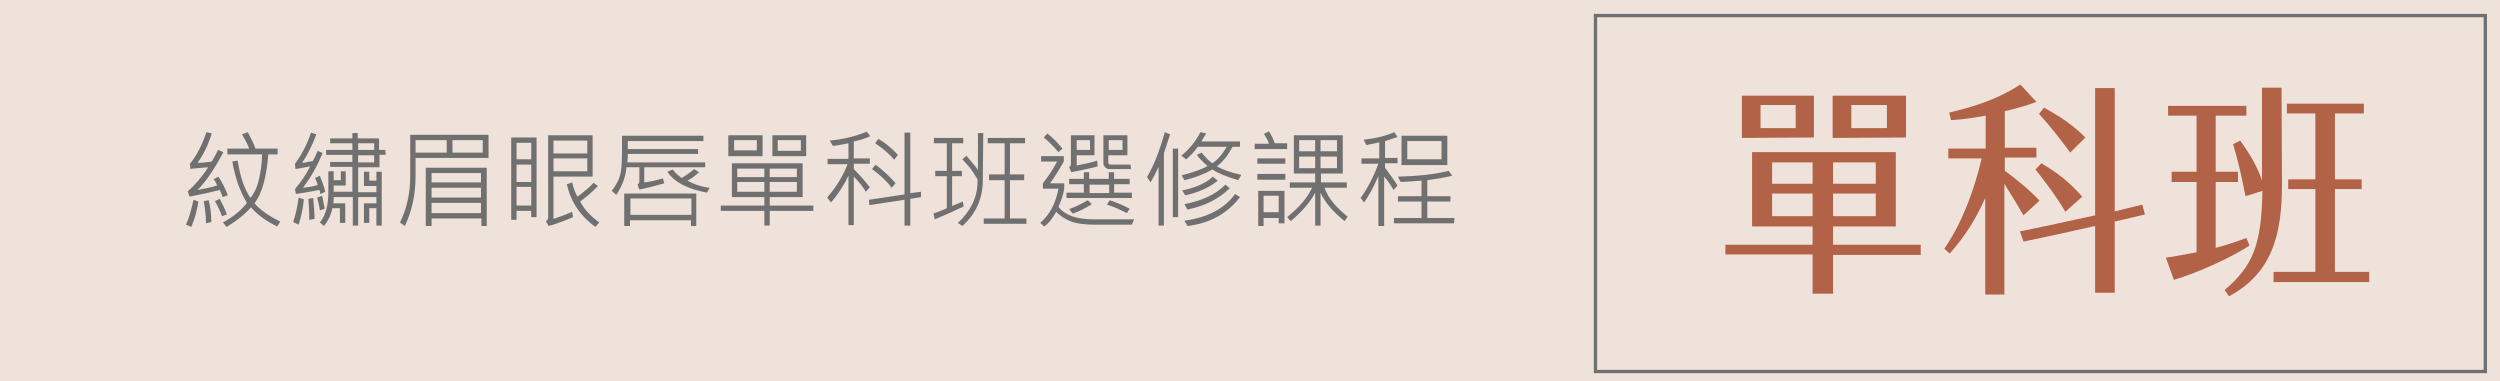 <?xml version="1.0" encoding="utf-8"?>
<!-- Generator: Adobe Illustrator 22.0.1, SVG Export Plug-In . SVG Version: 6.00 Build 0)  -->
<svg version="1.1" id="圖層_1" xmlns="http://www.w3.org/2000/svg" xmlns:xlink="http://www.w3.org/1999/xlink" x="0px" y="0px"
	 width="561.9px" height="85.7px" viewBox="0 0 561.9 85.7" style="enable-background:new 0 0 561.9 85.7;" xml:space="preserve">
<style type="text/css">
	.st0{fill:#EEE2DB;}
	.st1{fill:#B26246;}
	.st2{fill:none;stroke:#717071;stroke-width:0.75;stroke-miterlimit:10;}
	.st3{fill:#717071;}
</style>
<rect x="-73.3" y="-13" class="st0" width="646.8" height="109.9"/>
<g>
	<g>
		<g>
			<g>
				<path class="st1" d="M412,50.9V55h19.7v2.3H412V66h-4.6v-8.8h-19.6V55h19.6v-4.1h-13.6V34.2h32.3v16.7H412z M407.6,30.9
					L391.5,31v-9.5h16.2v9.4H407.6z M395.7,23.6v5.2h7.9v-5.2C403.6,23.6,395.7,23.6,395.7,23.6z M407.4,41.3v-4.8h-9.1v4.8H407.4z
					 M407.4,43.5h-9.1v5.1h9.1V43.5z M428.4,30.9L411.9,31v-9.5h16.5V30.9z M412,36.5v4.8h9.6v-4.8H412z M412,43.5v5.1h9.6v-5.1H412
					z M416.1,23.6v5.2h8v-5.2C424.1,23.6,416.1,23.6,416.1,23.6z"/>
				<path class="st1" d="M450.5,41.3v24.9h-4.3V44.5c-1.9,4.3-4.4,8.5-8,12.5l-1.2-1.1c3.9-5.6,6.7-13,8.4-20.3h-7.5v-2.2h8.4V26
					c-2.8,0.5-5.5,0.9-7.8,1l-0.4-1.7c5.6-1.3,10.9-3,16-6.3l3.6,3.9c-2.1,0.8-4.6,1.5-7.1,2.1v8.2h7.1v2.2h-7.1v3
					c2.7,1.9,6.1,4.8,7.8,6.7l-3.6,3.3C453.7,46.5,452.1,43.8,450.5,41.3z M475.3,49.8v16h-4.4v-15c-5.4,1.2-10.8,2.4-16.1,3.5
					L454,52c5.6-1.1,11.3-2.4,16.9-3.6V19.8h4.4v27.7c2-0.5,4.1-1,6.2-1.5l0.6,2.2C479.9,48.7,477.6,49.3,475.3,49.8z M458.8,36.7
					c3.6,2.1,6.3,4.2,9.2,7.5l-3.8,3.4c-2.1-3.6-4.2-6.3-6.7-9.5L458.8,36.7z M465.3,34.3c-2.4-3.3-4.4-5.8-7-8.7l1.1-1.4
					c3.5,1.9,6.4,3.8,9.3,6.7L465.3,34.3z"/>
				<path class="st1" d="M505.6,55.2c-4.3,2.8-12.1,6.3-17,7.7l-1.8-5c2.4-0.3,4.7-0.8,6.9-1.2V40.9h-5.6v-2.3h5.6V26h-6.4v-2.2
					h17.6V26H498v12.6h5v2.3h-5v14.8c2.4-0.6,4.7-1.4,6.9-2.2L505.6,55.2z M512.9,41.2c0,11.4-2.1,20.1-11.9,25.4l-1-1.4
					c6.3-5.4,8.3-10,8.5-22.3l-3.8,1.2c-0.9-4.6-1.7-8.1-2.8-11.7l1.6-0.8c1.9,2.6,3.9,5.8,4.9,9V19.7h4.4L512.9,41.2L512.9,41.2z
					 M532.5,61.1v2.3H511v-2.3h9.4V42.5h-6.1v-2.2h6.1V25.5H514v-2.2h17.3v2.2h-6.5v14.8h6v2.2h-6v18.6H532.5z"/>
			</g>
		</g>
		<rect x="358.6" y="3.5" class="st2" width="200" height="80"/>
	</g>
	<g>
		<g>
			<path class="st3" d="M44.6,45.3c-0.3,1.9-0.8,3.8-1.6,5.7l-1.2-0.5c0.7-1.5,1.2-3.4,1.7-5.6L44.6,45.3z M51.2,43.9L50,44.3
				c0-0.2-0.2-0.8-0.6-1.6c-1.5,0.4-3.8,0.9-6.8,1.5L42.2,43c1.5-1.3,3.1-3.1,4.6-5.4c-2.5,0.2-3.8,0.3-4,0.4l-0.1-1.2
				c1.5-1.8,2.7-4.2,3.7-7.1l1.2,0.3c-0.8,2.6-1.9,4.8-3.2,6.6c0.9,0,2-0.1,3.2-0.3c0.5-0.8,1-1.7,1.4-2.6l1.2,0.5
				c-2,3.8-3.9,6.6-5.8,8.5c1.6-0.3,3.1-0.6,4.4-1c-0.2-0.5-0.4-1-0.8-1.4l1.1-0.6C50,41.1,50.7,42.5,51.2,43.9z M47.5,49.9
				l-1.2,0.3c0-1.5-0.2-3.2-0.5-5l1.1-0.2C47.3,46.6,47.5,48.3,47.5,49.9z M51,48.2l-1.1,0.4c-0.4-1.1-0.9-2.2-1.6-3.4l1.1-0.5
				C50.1,46,50.6,47.1,51,48.2z M63,49.8l-0.7,1.1c-2.3-1.1-4.3-2.5-5.9-4.3c-1.3,1.5-3.1,3-5.5,4.4l-0.8-1c2.2-1.2,4-2.6,5.4-4.4
				c-1.5-2.4-2.6-5.5-3.3-9.3l1.2-0.2c0.6,3.6,1.5,6.4,2.9,8.4c0.8-1,1.5-2.4,1.9-4.2s0.7-3.7,0.7-5.6h-7.8v-1.3H56
				c-0.3-0.9-0.9-2-1.6-3.2l1.3-0.5c0.8,1.5,1.4,2.7,1.7,3.7h5v1.3h-2.1c-0.4,5.1-1.4,8.8-3.1,11C58.4,47.1,60.3,48.5,63,49.8z"/>
			<path class="st3" d="M68.3,44.8c-0.2,2.1-0.6,4-1.2,5.7l-1.2-0.6c0.5-1.6,1-3.4,1.2-5.5L68.3,44.8z M73.1,43.1L72,43.6
				c-0.1-0.4-0.1-0.7-0.2-0.9c-2.1,0.4-3.9,0.7-5.3,0.9l-0.2-1.1c1.4-1.7,2.6-3.4,3.4-5.1c-1.2,0.2-2.3,0.4-3.3,0.6l-0.1-1.2
				c1.5-2,2.7-4.3,3.6-7l1.2,0.4c-0.9,2.4-1.9,4.5-3.2,6.4c0.5,0,1.3-0.2,2.4-0.4c0.4-0.7,0.8-1.5,1.1-2.3l1.1,0.5
				c-1.3,3.2-2.8,5.7-4.4,7.8c1.1-0.1,2.2-0.3,3.3-0.6c-0.1-0.5-0.3-1-0.6-1.6l1.1-0.5C72.4,40.8,72.9,42.1,73.1,43.1z M70.7,49.2
				l-1.2,0.2c0-0.4,0-0.7,0-1.1c0-0.9-0.1-2.1-0.2-3.6l1.1-0.2C70.5,46,70.7,47.6,70.7,49.2z M73,46.9l-1.1,0.4
				c-0.1-0.9-0.4-1.9-0.6-2.9l1.1-0.4C72.6,44.9,72.8,45.9,73,46.9z M86.7,34.8h-1.4v2.8h-4.8v5.6h4.1v-1.4h-2.8v-3.2H83v2h1.6v-2
				h1.2v12.1h-1.2v-3.9H83v3.3h-1.2v-4.4h2.8v-1.4h-4.1v6.4h-1.2v-6.4H75c0,0.3,0,0.8-0.1,1.4h2.7v4.4h-1.2v-3.3h-1.7
				c-0.3,1.6-1,2.9-1.9,4L71.9,50c1.3-1.6,1.9-3.9,1.9-6.8v-4.7H75v2h1.6v-2h1.1v3.2H75v1.4h4.2v-5.6h-5v-1.1h5v-1.6h-5.9v-1.1h5.9
				v-1.5h-5v-1.1h5v-1.2h1.2v1.2h4.8v2.6h1.4L86.7,34.8L86.7,34.8z M84.1,33.7v-1.5h-3.6v1.5H84.1z M84.1,36.5v-1.6h-3.6v1.6H84.1z"
				/>
			<path class="st3" d="M109.8,35.5H93.4v4.1c0,4.1-0.8,7.8-2.4,11.2L89.9,50c1.5-3,2.3-6.5,2.3-10.4v-9.3h17.6V35.5z M100.4,34.3
				v-2.8h-7v2.8H100.4z M109.4,50.8h-1.2v-1.7H97v1.7h-1.3V37.7h13.7V50.8z M108.1,41v-2.1H97V41H108.1z M108.1,44.4v-2.2H97v2.2
				H108.1z M108.1,47.9v-2.3H97v2.3H108.1z M108.5,34.3v-2.8h-6.8v2.8H108.5z"/>
			<path class="st3" d="M120.6,48.8h-1.2v-1.4h-3.3v2h-1.2V30.9h5.7V48.8z M119.4,35.8v-3.7h-3.3v3.7H119.4z M119.4,40.9V37h-3.3
				v3.9H119.4z M119.4,46.2V42h-3.3v4.2H119.4z M133.2,39.7h-8.8v9.5c1.2-0.4,2.6-0.9,4.2-1.6l0.2,1.2c-1.6,0.7-3.4,1.4-5.5,2
				l-0.6-1.1c0.3-0.2,0.5-0.5,0.5-0.7V30.4h10C133.2,30.4,133.2,39.7,133.2,39.7z M132,34.5v-2.9h-7.6v2.9H132z M132,38.5v-2.9h-7.6
				v2.9H132z M134.7,50l-0.9,1c-3.4-2.5-5.5-5.6-6.4-9.6l1.2-0.4c0.3,1.3,0.7,2.4,1.2,3.2c1.6-1.2,2.8-2.2,3.6-3.1l1,0.7
				c-1.3,1.4-2.7,2.5-4,3.5C131.4,47.2,132.9,48.7,134.7,50z"/>
			<path class="st3" d="M158.3,37.6h-13.5V41c1-0.1,2.4-0.4,4.2-0.9l0.3,1.1c-1.7,0.5-3.6,1-5.6,1.4l-0.4-1.1
				c0.2-0.2,0.4-0.4,0.4-0.7v-3.2h-2.9c-0.2,2.3-1,4.3-2.3,6.2l-1-0.9c1-1.3,1.6-2.5,1.9-3.6c0.3-1.1,0.4-3,0.4-5.4v-3.4h18.3v1.2
				h-17v1.8h15.8v1.1h-15.8c0,0.5,0,1.2-0.1,1.9h17.5v1.1H158.3z M156.6,50.8h-1.3v-1.3h-13.7v1.3h-1.3v-7.3h16.2v7.3H156.6z
				 M155.4,48.3v-3.7h-13.7v3.7H155.4z M159.5,42.2l-0.6,1.1c-4.3-0.8-7.3-2.3-8.9-4.7l1.2-0.5c0.5,0.7,1.2,1.3,2,1.9
				c0.9-0.5,1.9-1.2,2.8-2l1.1,0.7c-0.7,0.7-1.6,1.4-2.6,1.9C155.9,41.4,157.6,42,159.5,42.2z"/>
			<path class="st3" d="M182.8,47.4H173v3.3h-1.2v-3.3H162v-1.2h9.8v-1.9h-7.3v-7.6h15.9v7.6H173v1.9h9.8V47.4z M171.4,35.1h-7.7
				v-4.7h7.7V35.1z M170.1,33.8v-2.3H165v2.3H170.1z M171.8,39.8v-1.9h-6.1v1.9H171.8z M171.8,43.1v-2.2h-6.1v2.2H171.8z
				 M179.1,39.8v-1.9H173v1.9H179.1z M179.1,43.1v-2.2H173v2.2H179.1z M181.2,35.1h-7.6v-4.7h7.6V35.1z M180,33.9v-2.4h-5.2v2.4H180
				z"/>
			<path class="st3" d="M195.6,30.6c-1,0.5-2.3,0.9-3.7,1.2v3.8h3.6v1.2h-3.6V38c1.5,1.5,2.7,2.9,3.6,4.1l-0.9,1
				c-0.7-1.2-1.6-2.3-2.7-3.4v10.9h-1.2V39.5c-1,2.1-2.3,4.1-3.9,6l-0.9-1.1c2.1-2.4,3.6-4.9,4.6-7.5H186v-1.2h4.7v-3.5
				c-0.7,0.1-1.8,0.4-3.5,0.6l-0.7-1.2c3.1-0.3,5.9-1,8.3-2L195.6,30.6z M207,44.3l-2.4,0.4v6h-1.3v-5.8l-7.9,1.2l-0.1-1.2l8-1.2
				V29.8h1.3v13.6l2.4-0.3V44.3z M201.3,41.2l-0.9,1c-1-1.4-2.5-2.8-4.4-4.2l0.8-1C198.6,38.4,200.1,39.8,201.3,41.2z M201.8,34.8
				l-0.8,1.1c-1.3-1.5-2.8-2.7-4.3-3.7l0.7-1C199,32.1,200.4,33.3,201.8,34.8z"/>
			<path class="st3" d="M216.6,46.4c-1.9,0.9-4.1,1.9-6.5,2.9l-0.3-1.3c1.4-0.5,2.4-0.9,3-1.2v-7.2h-2.6v-1.2h2.6v-6.2h-2.9V31h6.6
				v1.2H214v6.2h2.2v1.2H214v6.7c0.7-0.3,1.5-0.6,2.4-1L216.6,46.4z M220.9,40.4c0,4.2-1.5,7.6-4.6,10.4l-1-0.7
				c2.9-2.7,4.4-5.8,4.4-9.2c0-0.3,0-0.5,0-0.6s-0.4-0.6-1-1.6s-1.5-1.9-2.4-2.9l0.9-0.8c1.1,1.3,2,2.3,2.6,3.2v-8.3h1.2L220.9,40.4
				L220.9,40.4z M230.7,50.3h-9.6v-1.2h4.7v-8.6h-3.5v-1.3h3.5v-7H222V31h8.4v1.2H227v7h3.2v1.3H227v8.6h3.7V50.3z"/>
			<path class="st3" d="M254.9,49.3l-0.5,1.2h-8.1c-2.4,0-4.2-0.2-5.5-0.7s-2.5-1.2-3.4-2.2c-0.9,1.6-1.8,2.7-2.7,3.3l-0.9-0.8
				c2.1-1.8,3.5-4.4,4.1-7.7h-3.5v-1.2c1.4-1.8,2.4-3.4,3.2-4.9H234v-1.2h5.1v1.2c-1.2,2.1-2.2,3.7-3.1,4.9h3.2v1.2
				c-0.2,1.4-0.7,2.7-1.3,4.1c1.5,1.9,4.1,2.8,7.9,2.8C245.8,49.3,254.9,49.3,254.9,49.3z M238.8,33.4l-0.9,0.8
				c-1.1-1.3-2.2-2.4-3.3-3.3l0.8-0.9C236.7,31,237.8,32.2,238.8,33.4z M254.5,44.5h-14.8v-1.2h3.9v-1.9h-3.3v-1.2h3.3v-1.5h1.2v1.5
				h4.4v-1.5h1.2v1.5h3.5v1.2h-3.5v1.9h4v1.2H254.5z M245.4,45.9c-1.6,1-3,1.7-4.3,2.1l-0.8-1c1.4-0.5,2.8-1.2,4.2-2L245.4,45.9z
				 M246.7,37.4c-1.4,0.4-3.4,0.8-5.9,1.3l-0.5-1.1c0.3-0.2,0.4-0.5,0.4-0.7v-6.5h5.3v4.5h-4v2.3c1.5-0.3,3-0.6,4.6-1.1L246.7,37.4z
				 M245,33.7v-2.2h-3v2.2H245z M249.3,43.4v-1.9h-4.4v1.9H249.3z M254.2,38h-5c-0.2,0-0.5-0.1-0.8-0.4S248,37,248,36.8v-6.4h5.4
				v4.5h-4.3v1.6c0,0.1,0,0.2,0.1,0.3s0.2,0.2,0.3,0.2h4.6L254.2,38L254.2,38z M253.9,46.9l-0.6,1c-1.6-0.8-3.1-1.5-4.5-1.9l0.6-1
				C250.9,45.5,252.4,46.1,253.9,46.9z M252.3,33.7v-2.2h-3.1v2.2H252.3z"/>
			<path class="st3" d="M263,30.2l-1.4,4.2v16.3h-1.2V37.5c-0.6,1.3-1.2,2.5-1.8,3.5l-0.8-1.2c1.5-2.5,2.8-5.8,4-10.1L263,30.2z
				 M264.8,48.8h-1.2V33.4h1.2V48.8z M279,39.3l-0.7,1.2c-2.7-0.8-4.6-1.6-5.8-2.4c-2,1.1-4.1,1.9-6.3,2.4l-0.6-1.1
				c2.7-0.7,4.7-1.4,5.8-2.1c-1.1-0.9-1.9-1.8-2.4-2.5l1.1-0.5c0.8,1,1.5,1.8,2.4,2.4c1.3-0.9,2.3-2.1,3.2-3.7h-6.5
				c-0.7,1-1.6,2-2.6,2.8l-1.1-0.8c1.7-1.4,3.2-3.1,4.3-5.3l1.3,0.3c-0.4,0.7-0.8,1.3-1.1,1.8h8.7V33H277c-1,2-2.2,3.4-3.5,4.4
				C274.8,38.1,276.6,38.8,279,39.3z M273.7,40.6c-1.8,1.5-4.2,2.6-7.3,3.3l-0.7-1.1c3-0.6,5.3-1.6,6.9-3.1L273.7,40.6z M276.4,42.3
				c-2.4,2.4-5.6,4-9.5,4.8l-0.7-1.2c4-0.8,7.1-2.2,9.2-4.4L276.4,42.3z M278.7,44.3c-2.8,3.7-6.8,5.9-11.8,6.5l-0.7-1.2
				c5.2-0.7,9-2.7,11.4-6L278.7,44.3z"/>
			<path class="st3" d="M289.3,33.5H282v-1.2h3.2c-0.2-0.7-0.6-1.4-1.1-2.2l1.1-0.6c0.5,0.8,1,1.7,1.3,2.7h2.8V33.5z M288.9,36.8
				h-6.3v-1.2h6.3V36.8z M288.9,40.4h-6.3v-1.3h6.3V40.4z M288.6,50.2h-1.2V49H284v1.8h-1.2v-7.9h5.9v7.3H288.6z M287.4,47.7V44H284
				v3.7H287.4z M302.9,48.7l-0.7,1c-2.6-2.1-4.4-4.2-5.4-6.4v7.4h-1.2v-7.4c-1.2,2.3-3.1,4.4-5.5,6.4l-0.8-0.9
				c2.7-2.2,4.6-4.4,5.6-6.6h-5V41h5.7v-2h-4.8v-8.6h11V39h-4.9v2h5.8v1.2h-5C298.5,44.5,300.3,46.6,302.9,48.7z M295.6,34v-2.5H292
				V34H295.6z M295.6,37.8v-2.6H292v2.6H295.6z M300.5,34v-2.5h-3.7V34H300.5z M300.5,37.8v-2.6h-3.7v2.6H300.5z"/>
			<path class="st3" d="M314.1,41.7l-0.9,1c-0.6-1.1-1.3-2.1-2.1-3v11.1h-1.3V39.6c-1.1,2.5-2.2,4.5-3.2,5.9l-0.8-1
				c1.6-2.2,2.9-4.7,4-7.7H306v-1.2h4V32l-2.9,0.6l-0.6-1.2c2.8-0.3,5.1-0.9,6.9-1.7l0.7,1.1c-1.2,0.4-2.1,0.7-2.8,0.9v3.8h2.8v1.2
				h-2.8v1C312.6,39.5,313.6,40.8,314.1,41.7z M326.8,50.2h-13.5V49h6.2v-3.7h-5.3v-1.2h5.3v-3.5c-2.6,0.2-4.1,0.3-4.7,0.3l-0.6-1.2
				c4.4-0.1,8.2-0.5,11.4-1.3l0.8,1.1c-1.6,0.4-3.5,0.7-5.6,1v3.6h5.2v1.2h-5.2V49h6.1L326.8,50.2L326.8,50.2z M325.3,37.1H315v-6.6
				h10.3V37.1z M324,35.8v-4.1h-7.7v4.1H324z"/>
		</g>
	</g>
</g>
</svg>
